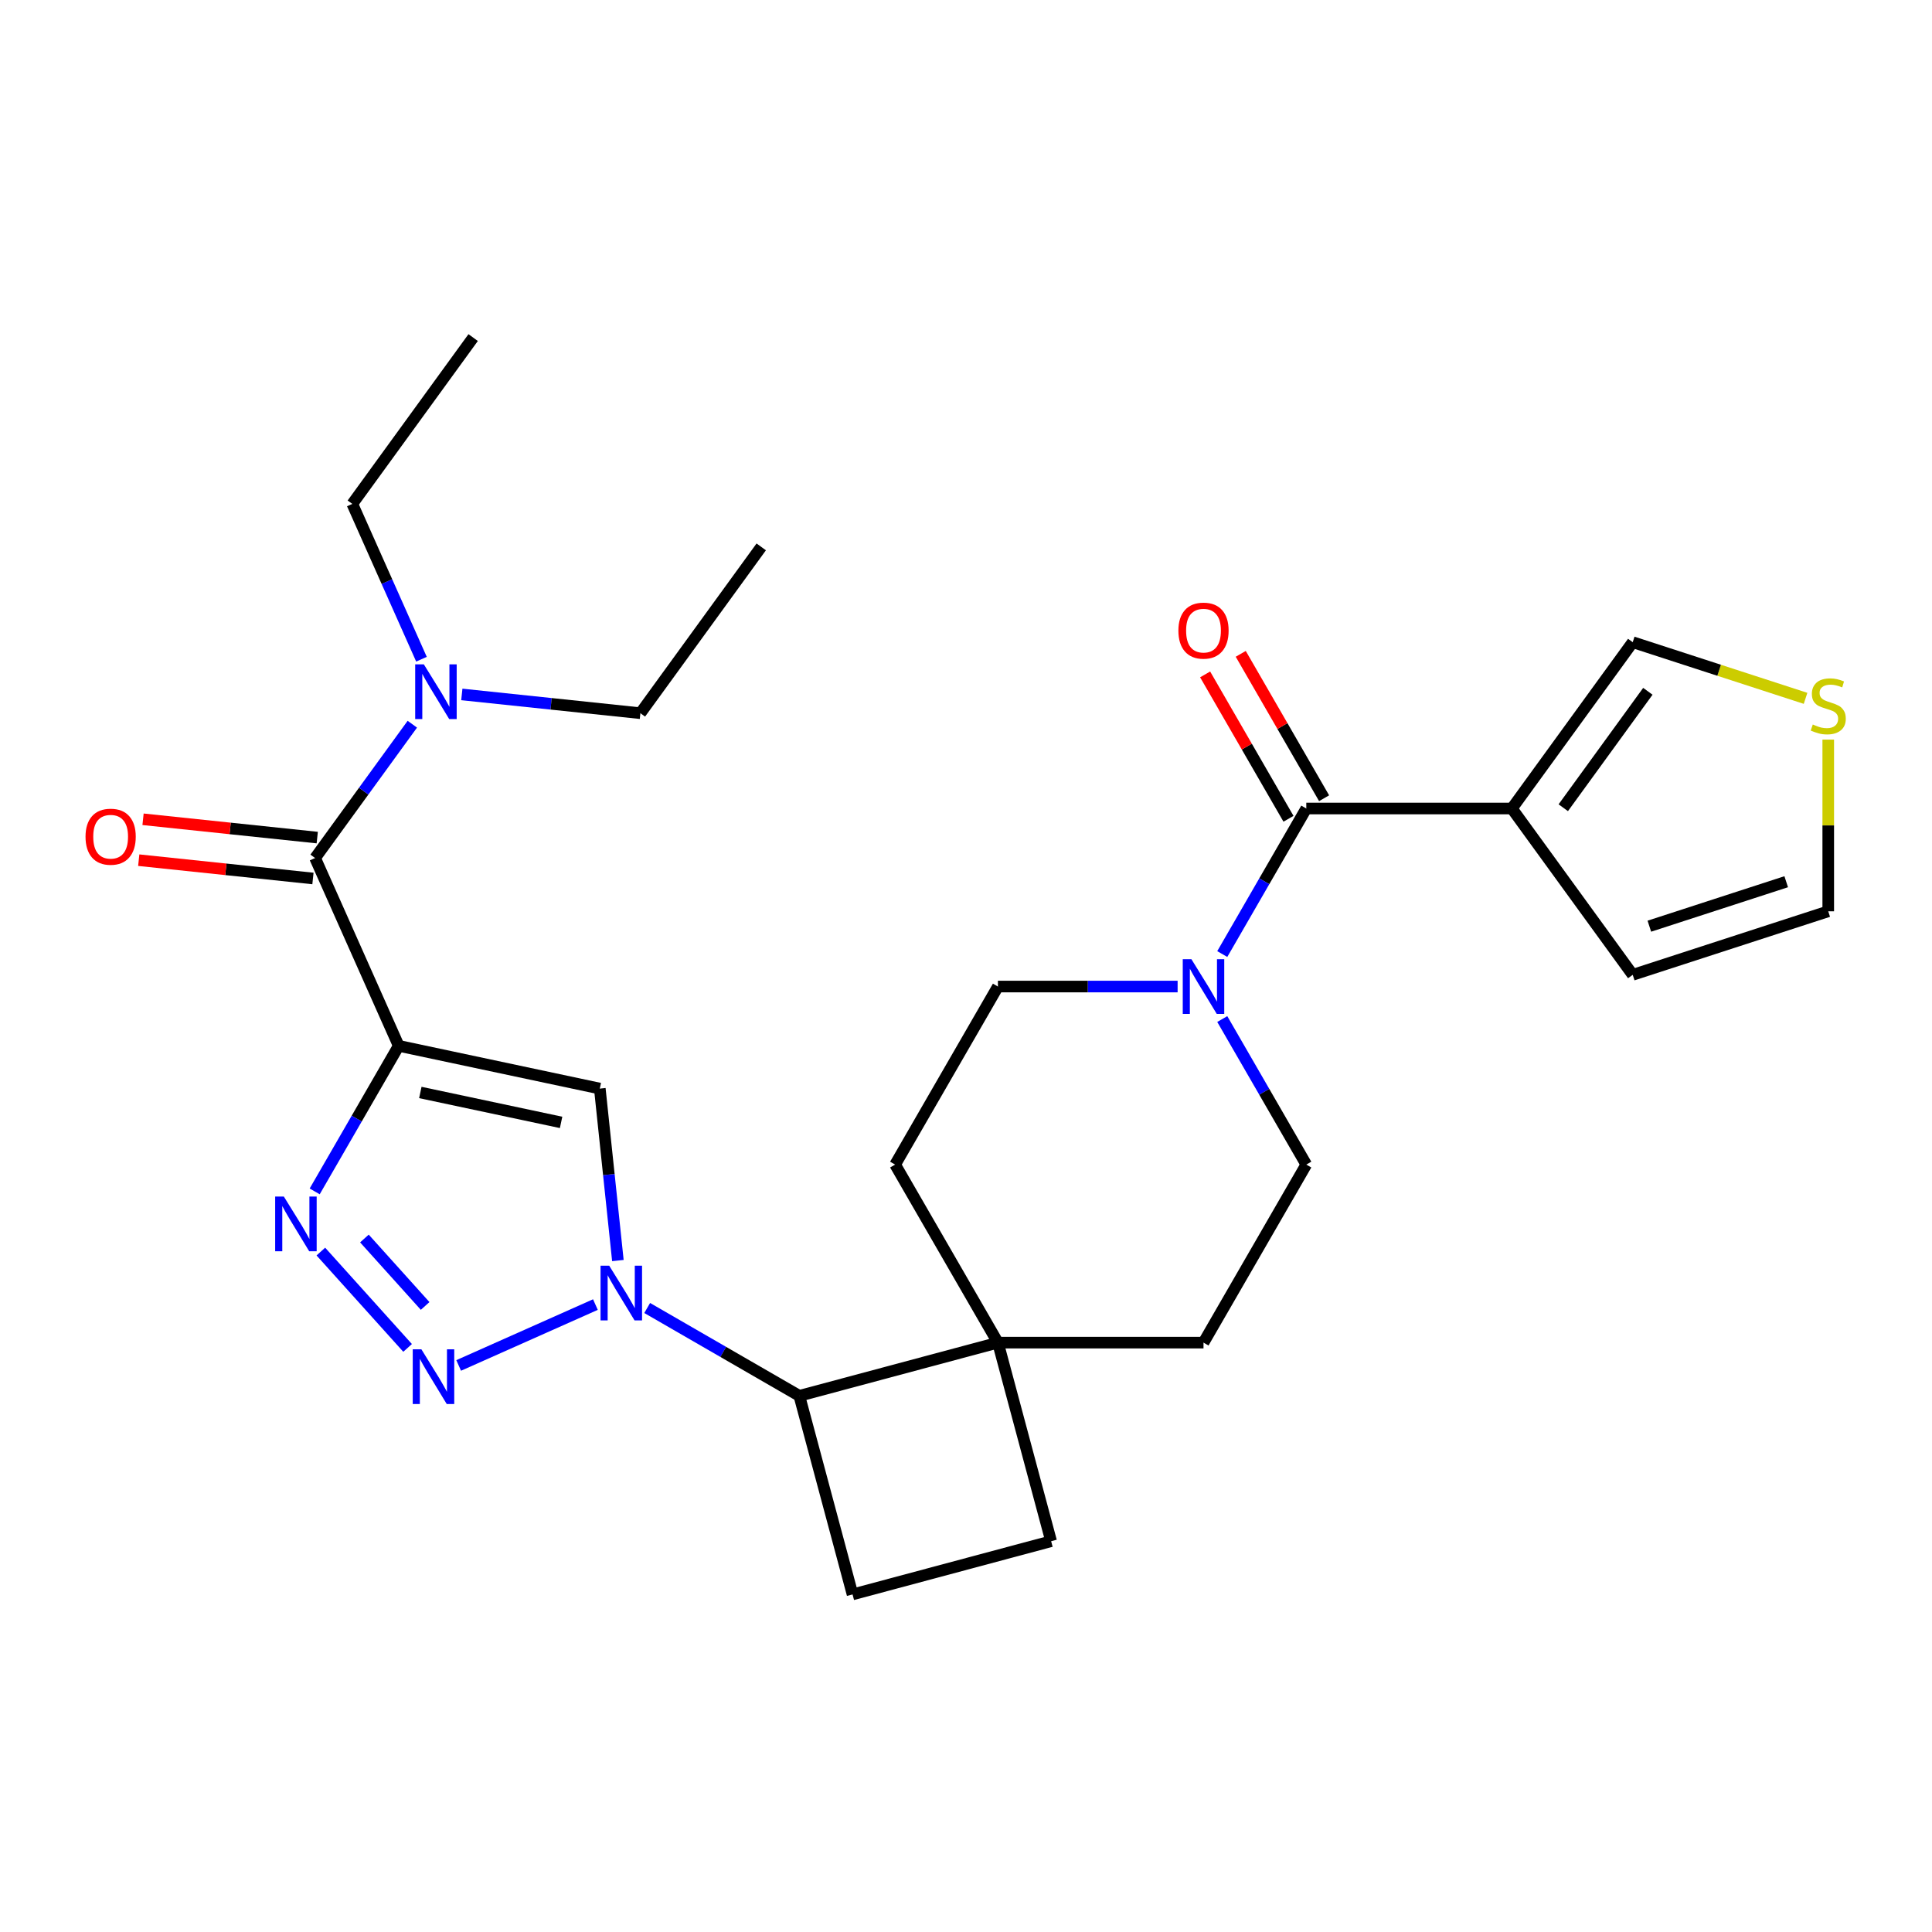 <?xml version='1.0' encoding='iso-8859-1'?>
<svg version='1.1' baseProfile='full'
              xmlns='http://www.w3.org/2000/svg'
                      xmlns:rdkit='http://www.rdkit.org/xml'
                      xmlns:xlink='http://www.w3.org/1999/xlink'
                  xml:space='preserve'
width='1000px' height='1000px' viewBox='0 0 1000 1000'>
<!-- END OF HEADER -->
<rect style='opacity:1.0;fill:#FFFFFF;stroke:none' width='1000' height='1000' x='0' y='0'> </rect>
<path class='bond-2' d='M 206.375,541.328 L 184.628,578.995' style='fill:none;fill-rule:evenodd;stroke:#000000;stroke-width:6px;stroke-linecap:butt;stroke-linejoin:miter;stroke-opacity:1' />
<path class='bond-2' d='M 184.628,578.995 L 162.881,616.661' style='fill:none;fill-rule:evenodd;stroke:#0000FF;stroke-width:6px;stroke-linecap:butt;stroke-linejoin:miter;stroke-opacity:1' />
<path class='bond-3' d='M 206.375,541.328 L 310.46,563.452' style='fill:none;fill-rule:evenodd;stroke:#000000;stroke-width:6px;stroke-linecap:butt;stroke-linejoin:miter;stroke-opacity:1' />
<path class='bond-3' d='M 217.563,565.463 L 290.423,580.95' style='fill:none;fill-rule:evenodd;stroke:#000000;stroke-width:6px;stroke-linecap:butt;stroke-linejoin:miter;stroke-opacity:1' />
<path class='bond-6' d='M 206.375,541.328 L 163.094,444.117' style='fill:none;fill-rule:evenodd;stroke:#000000;stroke-width:6px;stroke-linecap:butt;stroke-linejoin:miter;stroke-opacity:1' />
<path class='bond-0' d='M 319.815,652.459 L 315.138,607.955' style='fill:none;fill-rule:evenodd;stroke:#0000FF;stroke-width:6px;stroke-linecap:butt;stroke-linejoin:miter;stroke-opacity:1' />
<path class='bond-0' d='M 315.138,607.955 L 310.46,563.452' style='fill:none;fill-rule:evenodd;stroke:#000000;stroke-width:6px;stroke-linecap:butt;stroke-linejoin:miter;stroke-opacity:1' />
<path class='bond-8' d='M 334.983,677.016 L 374.36,699.75' style='fill:none;fill-rule:evenodd;stroke:#0000FF;stroke-width:6px;stroke-linecap:butt;stroke-linejoin:miter;stroke-opacity:1' />
<path class='bond-8' d='M 374.36,699.75 L 413.737,722.484' style='fill:none;fill-rule:evenodd;stroke:#000000;stroke-width:6px;stroke-linecap:butt;stroke-linejoin:miter;stroke-opacity:1' />
<path class='bond-27' d='M 308.183,675.245 L 237.406,706.757' style='fill:none;fill-rule:evenodd;stroke:#0000FF;stroke-width:6px;stroke-linecap:butt;stroke-linejoin:miter;stroke-opacity:1' />
<path class='bond-1' d='M 210.972,697.677 L 166.07,647.808' style='fill:none;fill-rule:evenodd;stroke:#0000FF;stroke-width:6px;stroke-linecap:butt;stroke-linejoin:miter;stroke-opacity:1' />
<path class='bond-1' d='M 220.052,675.957 L 188.621,641.048' style='fill:none;fill-rule:evenodd;stroke:#0000FF;stroke-width:6px;stroke-linecap:butt;stroke-linejoin:miter;stroke-opacity:1' />
<path class='bond-4' d='M 676.136,418.481 L 654.389,456.148' style='fill:none;fill-rule:evenodd;stroke:#000000;stroke-width:6px;stroke-linecap:butt;stroke-linejoin:miter;stroke-opacity:1' />
<path class='bond-4' d='M 654.389,456.148 L 632.642,493.815' style='fill:none;fill-rule:evenodd;stroke:#0000FF;stroke-width:6px;stroke-linecap:butt;stroke-linejoin:miter;stroke-opacity:1' />
<path class='bond-5' d='M 676.136,418.481 L 782.546,418.481' style='fill:none;fill-rule:evenodd;stroke:#000000;stroke-width:6px;stroke-linecap:butt;stroke-linejoin:miter;stroke-opacity:1' />
<path class='bond-15' d='M 685.352,413.161 L 663.778,375.794' style='fill:none;fill-rule:evenodd;stroke:#000000;stroke-width:6px;stroke-linecap:butt;stroke-linejoin:miter;stroke-opacity:1' />
<path class='bond-15' d='M 663.778,375.794 L 642.204,338.427' style='fill:none;fill-rule:evenodd;stroke:#FF0000;stroke-width:6px;stroke-linecap:butt;stroke-linejoin:miter;stroke-opacity:1' />
<path class='bond-15' d='M 666.921,423.802 L 645.347,386.435' style='fill:none;fill-rule:evenodd;stroke:#000000;stroke-width:6px;stroke-linecap:butt;stroke-linejoin:miter;stroke-opacity:1' />
<path class='bond-15' d='M 645.347,386.435 L 623.773,349.068' style='fill:none;fill-rule:evenodd;stroke:#FF0000;stroke-width:6px;stroke-linecap:butt;stroke-linejoin:miter;stroke-opacity:1' />
<path class='bond-11' d='M 782.546,418.481 L 845.093,332.394' style='fill:none;fill-rule:evenodd;stroke:#000000;stroke-width:6px;stroke-linecap:butt;stroke-linejoin:miter;stroke-opacity:1' />
<path class='bond-11' d='M 809.146,418.078 L 852.928,357.816' style='fill:none;fill-rule:evenodd;stroke:#000000;stroke-width:6px;stroke-linecap:butt;stroke-linejoin:miter;stroke-opacity:1' />
<path class='bond-14' d='M 782.546,418.481 L 845.093,504.569' style='fill:none;fill-rule:evenodd;stroke:#000000;stroke-width:6px;stroke-linecap:butt;stroke-linejoin:miter;stroke-opacity:1' />
<path class='bond-13' d='M 163.094,444.117 L 188.257,409.484' style='fill:none;fill-rule:evenodd;stroke:#000000;stroke-width:6px;stroke-linecap:butt;stroke-linejoin:miter;stroke-opacity:1' />
<path class='bond-13' d='M 188.257,409.484 L 213.42,374.85' style='fill:none;fill-rule:evenodd;stroke:#0000FF;stroke-width:6px;stroke-linecap:butt;stroke-linejoin:miter;stroke-opacity:1' />
<path class='bond-18' d='M 164.207,433.535 L 119.123,428.796' style='fill:none;fill-rule:evenodd;stroke:#000000;stroke-width:6px;stroke-linecap:butt;stroke-linejoin:miter;stroke-opacity:1' />
<path class='bond-18' d='M 119.123,428.796 L 74.04,424.058' style='fill:none;fill-rule:evenodd;stroke:#FF0000;stroke-width:6px;stroke-linecap:butt;stroke-linejoin:miter;stroke-opacity:1' />
<path class='bond-18' d='M 161.982,454.7 L 116.899,449.962' style='fill:none;fill-rule:evenodd;stroke:#000000;stroke-width:6px;stroke-linecap:butt;stroke-linejoin:miter;stroke-opacity:1' />
<path class='bond-18' d='M 116.899,449.962 L 71.815,445.223' style='fill:none;fill-rule:evenodd;stroke:#FF0000;stroke-width:6px;stroke-linecap:butt;stroke-linejoin:miter;stroke-opacity:1' />
<path class='bond-7' d='M 609.531,510.635 L 563.026,510.635' style='fill:none;fill-rule:evenodd;stroke:#0000FF;stroke-width:6px;stroke-linecap:butt;stroke-linejoin:miter;stroke-opacity:1' />
<path class='bond-7' d='M 563.026,510.635 L 516.521,510.635' style='fill:none;fill-rule:evenodd;stroke:#000000;stroke-width:6px;stroke-linecap:butt;stroke-linejoin:miter;stroke-opacity:1' />
<path class='bond-29' d='M 632.642,527.456 L 654.389,565.122' style='fill:none;fill-rule:evenodd;stroke:#0000FF;stroke-width:6px;stroke-linecap:butt;stroke-linejoin:miter;stroke-opacity:1' />
<path class='bond-29' d='M 654.389,565.122 L 676.136,602.789' style='fill:none;fill-rule:evenodd;stroke:#000000;stroke-width:6px;stroke-linecap:butt;stroke-linejoin:miter;stroke-opacity:1' />
<path class='bond-9' d='M 413.737,722.484 L 516.521,694.943' style='fill:none;fill-rule:evenodd;stroke:#000000;stroke-width:6px;stroke-linecap:butt;stroke-linejoin:miter;stroke-opacity:1' />
<path class='bond-12' d='M 413.737,722.484 L 441.278,825.268' style='fill:none;fill-rule:evenodd;stroke:#000000;stroke-width:6px;stroke-linecap:butt;stroke-linejoin:miter;stroke-opacity:1' />
<path class='bond-21' d='M 516.521,694.943 L 622.931,694.943' style='fill:none;fill-rule:evenodd;stroke:#000000;stroke-width:6px;stroke-linecap:butt;stroke-linejoin:miter;stroke-opacity:1' />
<path class='bond-22' d='M 516.521,694.943 L 463.316,602.789' style='fill:none;fill-rule:evenodd;stroke:#000000;stroke-width:6px;stroke-linecap:butt;stroke-linejoin:miter;stroke-opacity:1' />
<path class='bond-28' d='M 516.521,694.943 L 544.062,797.727' style='fill:none;fill-rule:evenodd;stroke:#000000;stroke-width:6px;stroke-linecap:butt;stroke-linejoin:miter;stroke-opacity:1' />
<path class='bond-10' d='M 934.555,361.462 L 889.824,346.928' style='fill:none;fill-rule:evenodd;stroke:#CCCC00;stroke-width:6px;stroke-linecap:butt;stroke-linejoin:miter;stroke-opacity:1' />
<path class='bond-10' d='M 889.824,346.928 L 845.093,332.394' style='fill:none;fill-rule:evenodd;stroke:#000000;stroke-width:6px;stroke-linecap:butt;stroke-linejoin:miter;stroke-opacity:1' />
<path class='bond-30' d='M 946.295,382.817 L 946.295,427.252' style='fill:none;fill-rule:evenodd;stroke:#CCCC00;stroke-width:6px;stroke-linecap:butt;stroke-linejoin:miter;stroke-opacity:1' />
<path class='bond-30' d='M 946.295,427.252 L 946.295,471.687' style='fill:none;fill-rule:evenodd;stroke:#000000;stroke-width:6px;stroke-linecap:butt;stroke-linejoin:miter;stroke-opacity:1' />
<path class='bond-19' d='M 441.278,825.268 L 544.062,797.727' style='fill:none;fill-rule:evenodd;stroke:#000000;stroke-width:6px;stroke-linecap:butt;stroke-linejoin:miter;stroke-opacity:1' />
<path class='bond-23' d='M 218.152,341.209 L 200.256,301.014' style='fill:none;fill-rule:evenodd;stroke:#0000FF;stroke-width:6px;stroke-linecap:butt;stroke-linejoin:miter;stroke-opacity:1' />
<path class='bond-23' d='M 200.256,301.014 L 182.36,260.819' style='fill:none;fill-rule:evenodd;stroke:#000000;stroke-width:6px;stroke-linecap:butt;stroke-linejoin:miter;stroke-opacity:1' />
<path class='bond-24' d='M 239.041,359.438 L 285.254,364.295' style='fill:none;fill-rule:evenodd;stroke:#0000FF;stroke-width:6px;stroke-linecap:butt;stroke-linejoin:miter;stroke-opacity:1' />
<path class='bond-24' d='M 285.254,364.295 L 331.468,369.153' style='fill:none;fill-rule:evenodd;stroke:#000000;stroke-width:6px;stroke-linecap:butt;stroke-linejoin:miter;stroke-opacity:1' />
<path class='bond-20' d='M 845.093,504.569 L 946.295,471.687' style='fill:none;fill-rule:evenodd;stroke:#000000;stroke-width:6px;stroke-linecap:butt;stroke-linejoin:miter;stroke-opacity:1' />
<path class='bond-20' d='M 853.697,479.396 L 924.538,456.378' style='fill:none;fill-rule:evenodd;stroke:#000000;stroke-width:6px;stroke-linecap:butt;stroke-linejoin:miter;stroke-opacity:1' />
<path class='bond-16' d='M 676.136,602.789 L 622.931,694.943' style='fill:none;fill-rule:evenodd;stroke:#000000;stroke-width:6px;stroke-linecap:butt;stroke-linejoin:miter;stroke-opacity:1' />
<path class='bond-17' d='M 516.521,510.635 L 463.316,602.789' style='fill:none;fill-rule:evenodd;stroke:#000000;stroke-width:6px;stroke-linecap:butt;stroke-linejoin:miter;stroke-opacity:1' />
<path class='bond-26' d='M 182.36,260.819 L 244.906,174.732' style='fill:none;fill-rule:evenodd;stroke:#000000;stroke-width:6px;stroke-linecap:butt;stroke-linejoin:miter;stroke-opacity:1' />
<path class='bond-25' d='M 331.468,369.153 L 394.014,283.065' style='fill:none;fill-rule:evenodd;stroke:#000000;stroke-width:6px;stroke-linecap:butt;stroke-linejoin:miter;stroke-opacity:1' />
<path  class='atom-1' d='M 315.323 655.119
L 324.603 670.119
Q 325.523 671.599, 327.003 674.279
Q 328.483 676.959, 328.563 677.119
L 328.563 655.119
L 332.323 655.119
L 332.323 683.439
L 328.443 683.439
L 318.483 667.039
Q 317.323 665.119, 316.083 662.919
Q 314.883 660.719, 314.523 660.039
L 314.523 683.439
L 310.843 683.439
L 310.843 655.119
L 315.323 655.119
' fill='#0000FF'/>
<path  class='atom-2' d='M 218.112 698.4
L 227.392 713.4
Q 228.312 714.88, 229.792 717.56
Q 231.272 720.24, 231.352 720.4
L 231.352 698.4
L 235.112 698.4
L 235.112 726.72
L 231.232 726.72
L 221.272 710.32
Q 220.112 708.4, 218.872 706.2
Q 217.672 704, 217.312 703.32
L 217.312 726.72
L 213.632 726.72
L 213.632 698.4
L 218.112 698.4
' fill='#0000FF'/>
<path  class='atom-3' d='M 146.91 619.322
L 156.19 634.322
Q 157.11 635.802, 158.59 638.482
Q 160.07 641.162, 160.15 641.322
L 160.15 619.322
L 163.91 619.322
L 163.91 647.642
L 160.03 647.642
L 150.07 631.242
Q 148.91 629.322, 147.67 627.122
Q 146.47 624.922, 146.11 624.242
L 146.11 647.642
L 142.43 647.642
L 142.43 619.322
L 146.91 619.322
' fill='#0000FF'/>
<path  class='atom-8' d='M 616.671 496.475
L 625.951 511.475
Q 626.871 512.955, 628.351 515.635
Q 629.831 518.315, 629.911 518.475
L 629.911 496.475
L 633.671 496.475
L 633.671 524.795
L 629.791 524.795
L 619.831 508.395
Q 618.671 506.475, 617.431 504.275
Q 616.231 502.075, 615.871 501.395
L 615.871 524.795
L 612.191 524.795
L 612.191 496.475
L 616.671 496.475
' fill='#0000FF'/>
<path  class='atom-11' d='M 938.295 374.996
Q 938.615 375.116, 939.935 375.676
Q 941.255 376.236, 942.695 376.596
Q 944.175 376.916, 945.615 376.916
Q 948.295 376.916, 949.855 375.636
Q 951.415 374.316, 951.415 372.036
Q 951.415 370.476, 950.615 369.516
Q 949.855 368.556, 948.655 368.036
Q 947.455 367.516, 945.455 366.916
Q 942.935 366.156, 941.415 365.436
Q 939.935 364.716, 938.855 363.196
Q 937.815 361.676, 937.815 359.116
Q 937.815 355.556, 940.215 353.356
Q 942.655 351.156, 947.455 351.156
Q 950.735 351.156, 954.455 352.716
L 953.535 355.796
Q 950.135 354.396, 947.575 354.396
Q 944.815 354.396, 943.295 355.556
Q 941.775 356.676, 941.815 358.636
Q 941.815 360.156, 942.575 361.076
Q 943.375 361.996, 944.495 362.516
Q 945.655 363.036, 947.575 363.636
Q 950.135 364.436, 951.655 365.236
Q 953.175 366.036, 954.255 367.676
Q 955.375 369.276, 955.375 372.036
Q 955.375 375.956, 952.735 378.076
Q 950.135 380.156, 945.775 380.156
Q 943.255 380.156, 941.335 379.596
Q 939.455 379.076, 937.215 378.156
L 938.295 374.996
' fill='#CCCC00'/>
<path  class='atom-14' d='M 219.381 343.87
L 228.661 358.87
Q 229.581 360.35, 231.061 363.03
Q 232.541 365.71, 232.621 365.87
L 232.621 343.87
L 236.381 343.87
L 236.381 372.19
L 232.501 372.19
L 222.541 355.79
Q 221.381 353.87, 220.141 351.67
Q 218.941 349.47, 218.581 348.79
L 218.581 372.19
L 214.901 372.19
L 214.901 343.87
L 219.381 343.87
' fill='#0000FF'/>
<path  class='atom-16' d='M 609.931 326.408
Q 609.931 319.608, 613.291 315.808
Q 616.651 312.008, 622.931 312.008
Q 629.211 312.008, 632.571 315.808
Q 635.931 319.608, 635.931 326.408
Q 635.931 333.288, 632.531 337.208
Q 629.131 341.088, 622.931 341.088
Q 616.691 341.088, 613.291 337.208
Q 609.931 333.328, 609.931 326.408
M 622.931 337.888
Q 627.251 337.888, 629.571 335.008
Q 631.931 332.088, 631.931 326.408
Q 631.931 320.848, 629.571 318.048
Q 627.251 315.208, 622.931 315.208
Q 618.611 315.208, 616.251 318.008
Q 613.931 320.808, 613.931 326.408
Q 613.931 332.128, 616.251 335.008
Q 618.611 337.888, 622.931 337.888
' fill='#FF0000'/>
<path  class='atom-19' d='M 44.267 433.074
Q 44.267 426.274, 47.627 422.474
Q 50.987 418.674, 57.267 418.674
Q 63.547 418.674, 66.907 422.474
Q 70.267 426.274, 70.267 433.074
Q 70.267 439.954, 66.867 443.874
Q 63.467 447.754, 57.267 447.754
Q 51.027 447.754, 47.627 443.874
Q 44.267 439.994, 44.267 433.074
M 57.267 444.554
Q 61.587 444.554, 63.907 441.674
Q 66.267 438.754, 66.267 433.074
Q 66.267 427.514, 63.907 424.714
Q 61.587 421.874, 57.267 421.874
Q 52.947 421.874, 50.587 424.674
Q 48.267 427.474, 48.267 433.074
Q 48.267 438.794, 50.587 441.674
Q 52.947 444.554, 57.267 444.554
' fill='#FF0000'/>
</svg>
